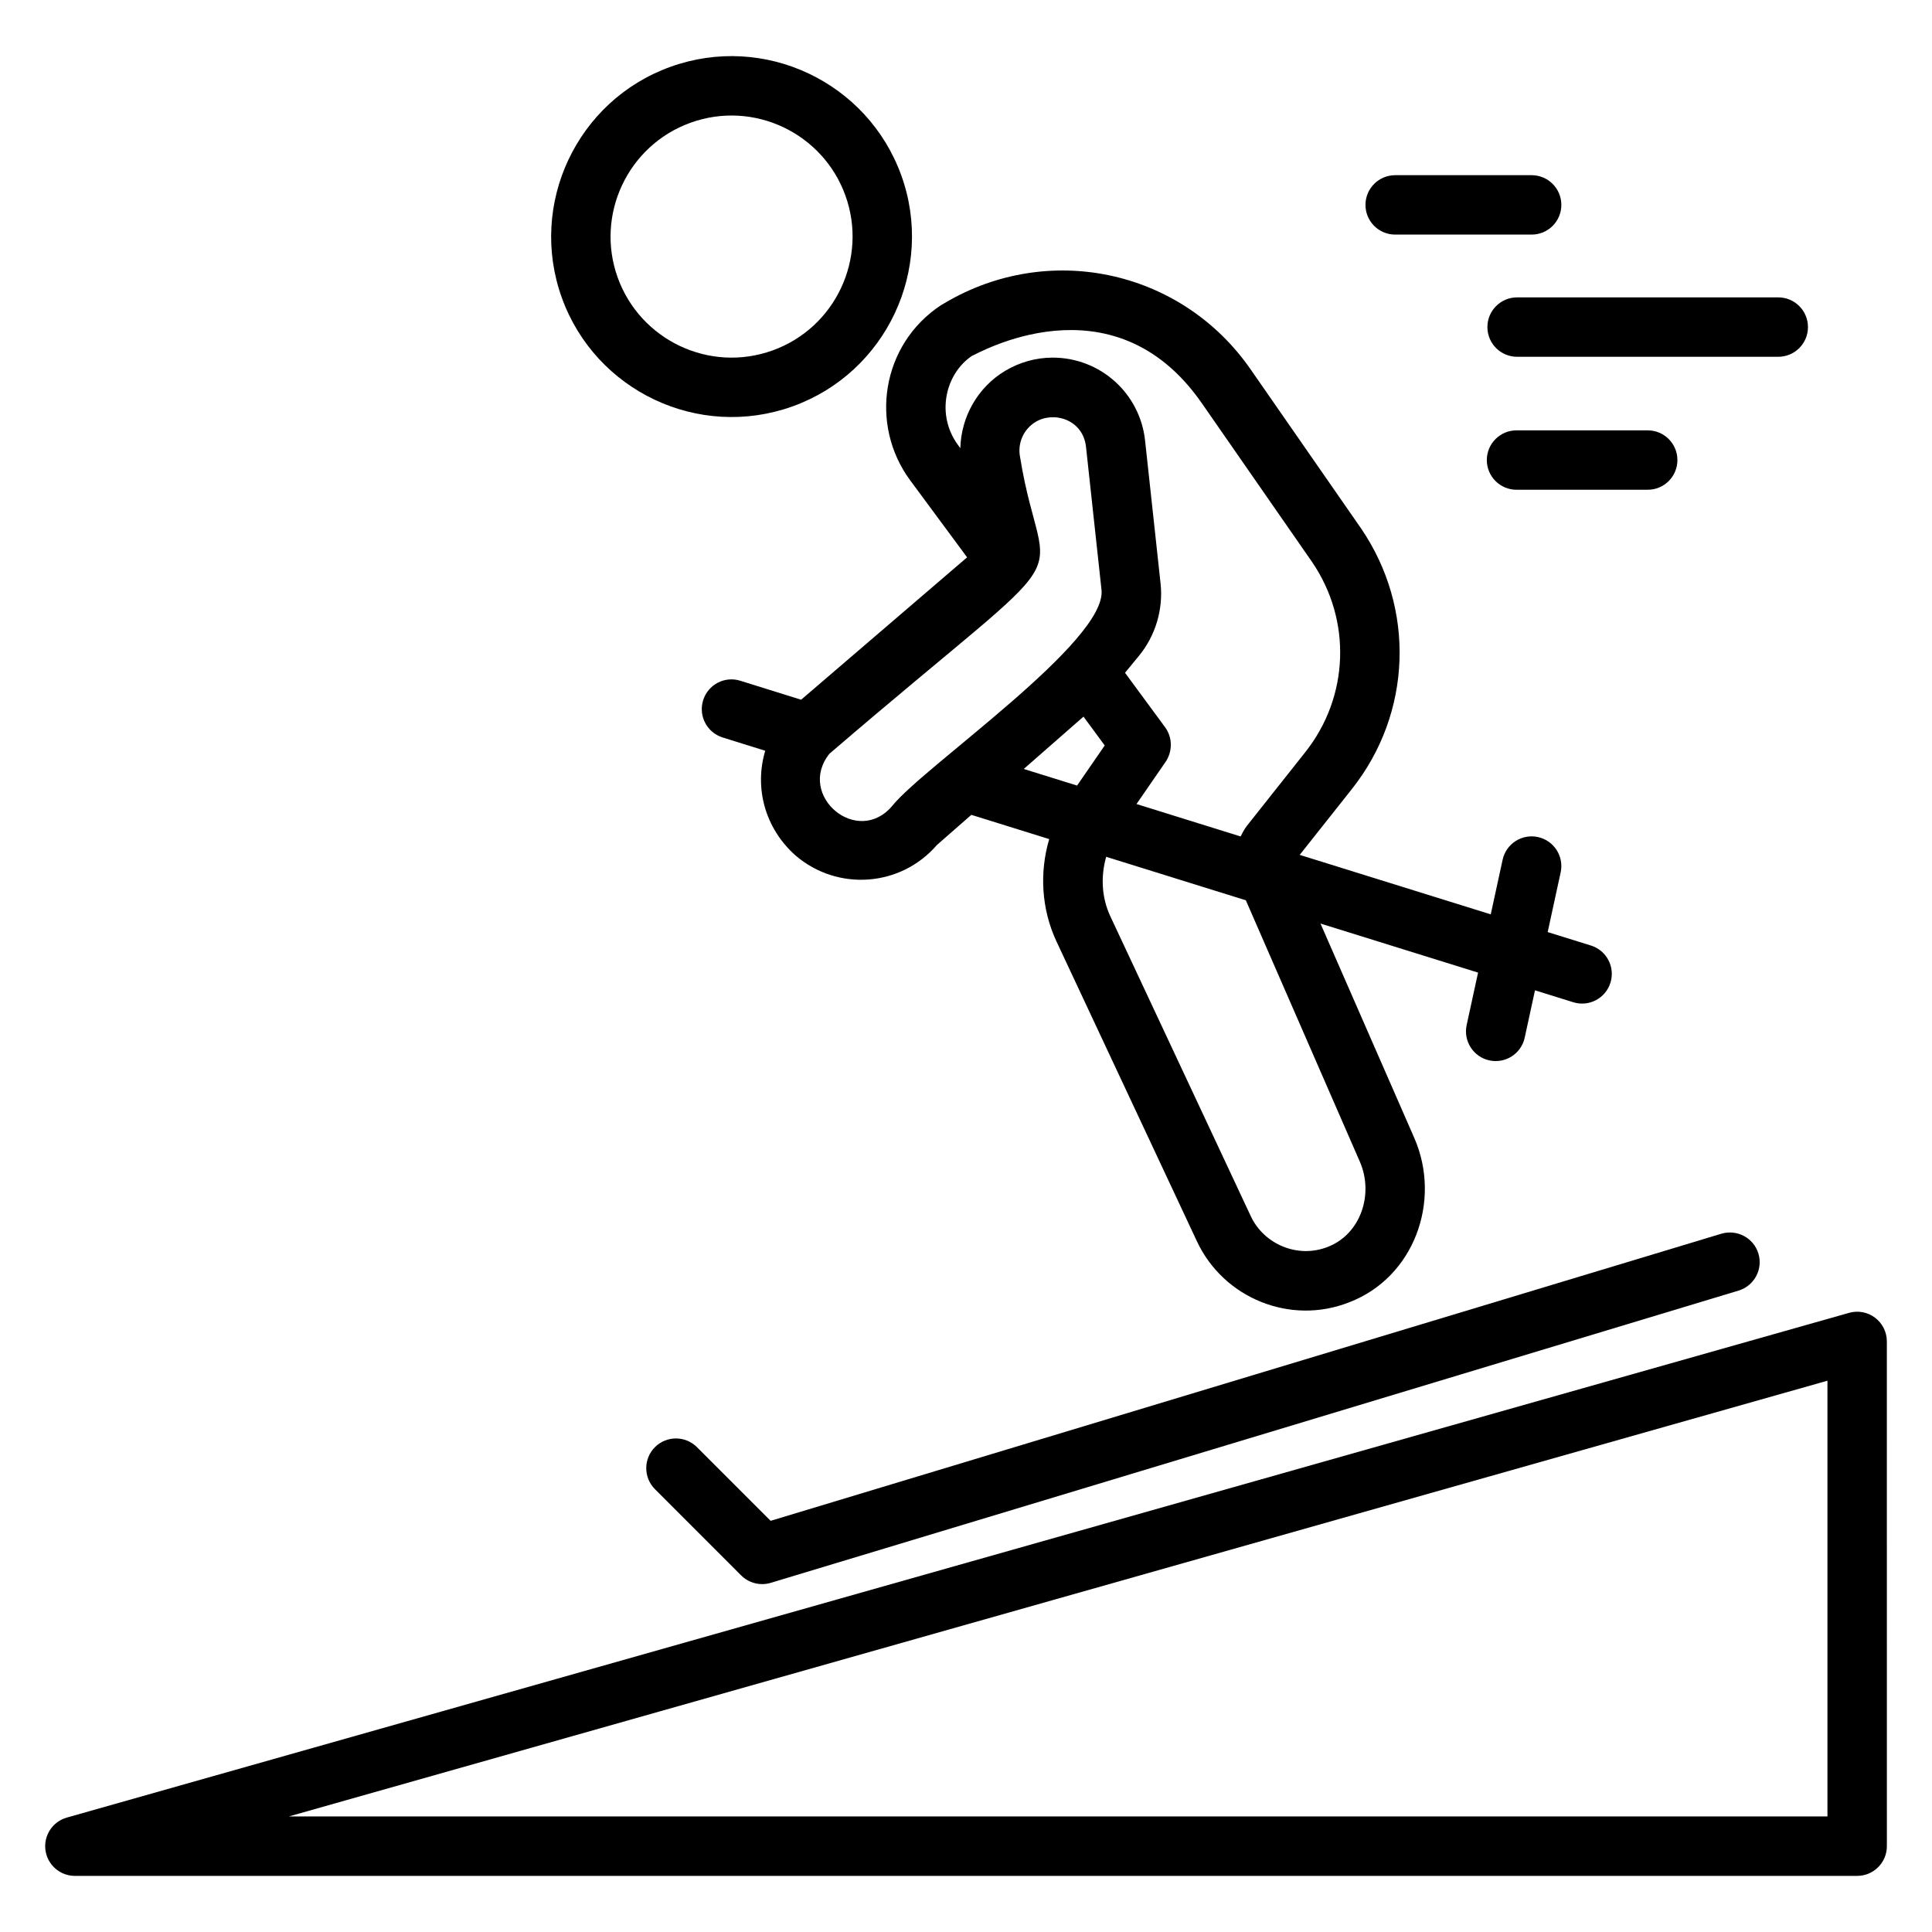 <?xml version="1.0" encoding="UTF-8"?>
<!-- Uploaded to: SVG Repo, www.svgrepo.com, Generator: SVG Repo Mixer Tools -->
<svg fill="#000000" width="800px" height="800px" version="1.1" viewBox="144 144 512 512" xmlns="http://www.w3.org/2000/svg">
 <g>
  <path d="m634.02 491.92-472.32 133.76c-3.781 1.074-6.191 4.766-5.652 8.66 0.543 3.891 3.871 6.789 7.801 6.789h472.32c4.348 0 7.871-3.523 7.871-7.871l-0.004-133.77c0-2.469-1.156-4.789-3.125-6.281-1.977-1.492-4.527-1.965-6.891-1.289zm-5.727 133.46h-407.76l407.76-115.48z"/>
  <path d="m354.08 251.68c24.805-8.941 37.711-36.395 28.777-61.191-8.906-24.699-36.242-37.762-61.191-28.777-24.805 8.941-37.711 36.395-28.777 61.191 8.902 24.695 36.242 37.758 61.191 28.777zm-27.078-75.156c16.746-6.039 35.082 2.754 41.043 19.301 5.992 16.637-2.664 35.047-19.301 41.043-16.746 6.039-35.082-2.754-41.043-19.301-5.992-16.637 2.664-35.047 19.301-41.043z"/>
  <path d="m393.4 224.86c-15.801 10.402-19.074 31.688-8.184 46.445 0.594 0.801 16.055 21.719 15.078 20.395l-43.988 37.734-16.109-5.027c-4.164-1.309-8.566 1.016-9.859 5.168-1.297 4.152 1.02 8.562 5.168 9.859l11.289 3.523c-2.898 9.656-0.207 20.48 8.105 27.82 11.117 9.461 27.781 8.27 37.375-2.828l9.141-8.008 20.637 6.426c-2.613 8.855-2.082 18.516 1.91 27.098l37.254 79.535c7.039 15.004 24.707 22.293 40.348 16.117 17.129-6.582 24.516-26.77 17.266-43.48l-24.887-56.887 41.758 13-3.023 13.902c-0.922 4.246 1.773 8.441 6.019 9.363 4.219 0.918 8.438-1.742 9.363-6.019l2.727-12.551 10.141 3.156c4.121 1.297 8.559-1.004 9.855-5.172 1.297-4.152-1.023-8.562-5.172-9.855l-11.461-3.566 3.438-15.816c0.922-4.246-1.773-8.441-6.019-9.363-4.25-0.93-8.441 1.77-9.363 6.019l-3.144 14.465-50.625-15.762 13.812-17.434c15.934-20.094 16.926-47.848 2.43-69.102l-29.25-42.125c-17.918-25.828-52.113-33.762-79.652-18.406zm-12.836 132.57c-9.219 11.215-25.605-2.617-16.746-13.691 70.254-60.305 56.707-40.137 50.512-78.605-0.73-3.652 0.922-7.398 4.113-9.32 4.848-2.938 12.578-0.633 13.363 6.633l4.106 37.879c1.461 13.625-46.734 46.547-55.348 57.105zm50.574-23.516 5.625 7.644-7.328 10.625-14.129-4.398zm73.258 118c3.699 8.527 0.238 19.148-8.539 22.531-8 3.141-16.906-0.727-20.379-8.133l-37.242-79.512c-2.316-4.981-2.555-10.57-1.086-15.738l37.012 11.523zm-102.73-213.66c0.789-0.109 37.059-21.66 60.832 12.605l29.215 42.074c10.555 15.477 9.832 35.73-1.801 50.398l-15.391 19.422c-0.719 0.906-1.238 1.91-1.734 2.918l-27.602-8.594 7.703-11.168c0.906-1.316 1.391-2.949 1.391-4.543 0-1.68-0.539-3.312-1.535-4.668l-10.605-14.406 3.684-4.477c4.391-5.332 6.481-12.328 5.738-19.195l-4.106-37.879c-1.355-12.523-11.883-21.969-24.484-21.969-4.43 0-8.801 1.223-12.652 3.539-7.281 4.387-11.605 12.191-11.824 20.457l-0.602-0.816c-5.93-8.031-3.418-18.93 3.773-23.699z"/>
  <path d="m340.41 561.5c1.5 1.5 3.508 2.305 5.566 2.305 0.762 0 1.527-0.113 2.277-0.336l256.48-77.449c4.164-1.258 6.519-5.648 5.262-9.812-1.258-4.16-5.656-6.488-9.812-5.262l-251.96 76.086-19.523-19.523c-3.074-3.074-8.055-3.074-11.133 0-3.074 3.074-3.074 8.055 0 11.133z"/>
  <path d="m549.9 206.17c4.348 0 7.871-3.523 7.871-7.871 0-4.348-3.523-7.871-7.871-7.871h-36.164c-4.348 0-7.871 3.523-7.871 7.871 0 4.348 3.523 7.871 7.871 7.871z"/>
  <path d="m623.13 230.68c0-4.348-3.523-7.871-7.871-7.871h-69.211c-4.348 0-7.871 3.523-7.871 7.871 0 4.348 3.523 7.871 7.871 7.871h69.211c4.348 0 7.871-3.523 7.871-7.871z"/>
  <path d="m580.66 273.79c4.348 0 7.871-3.523 7.871-7.871 0-4.348-3.523-7.871-7.871-7.871h-34.766c-4.348 0-7.871 3.523-7.871 7.871 0 4.348 3.523 7.871 7.871 7.871z"/>
 </g>
</svg>